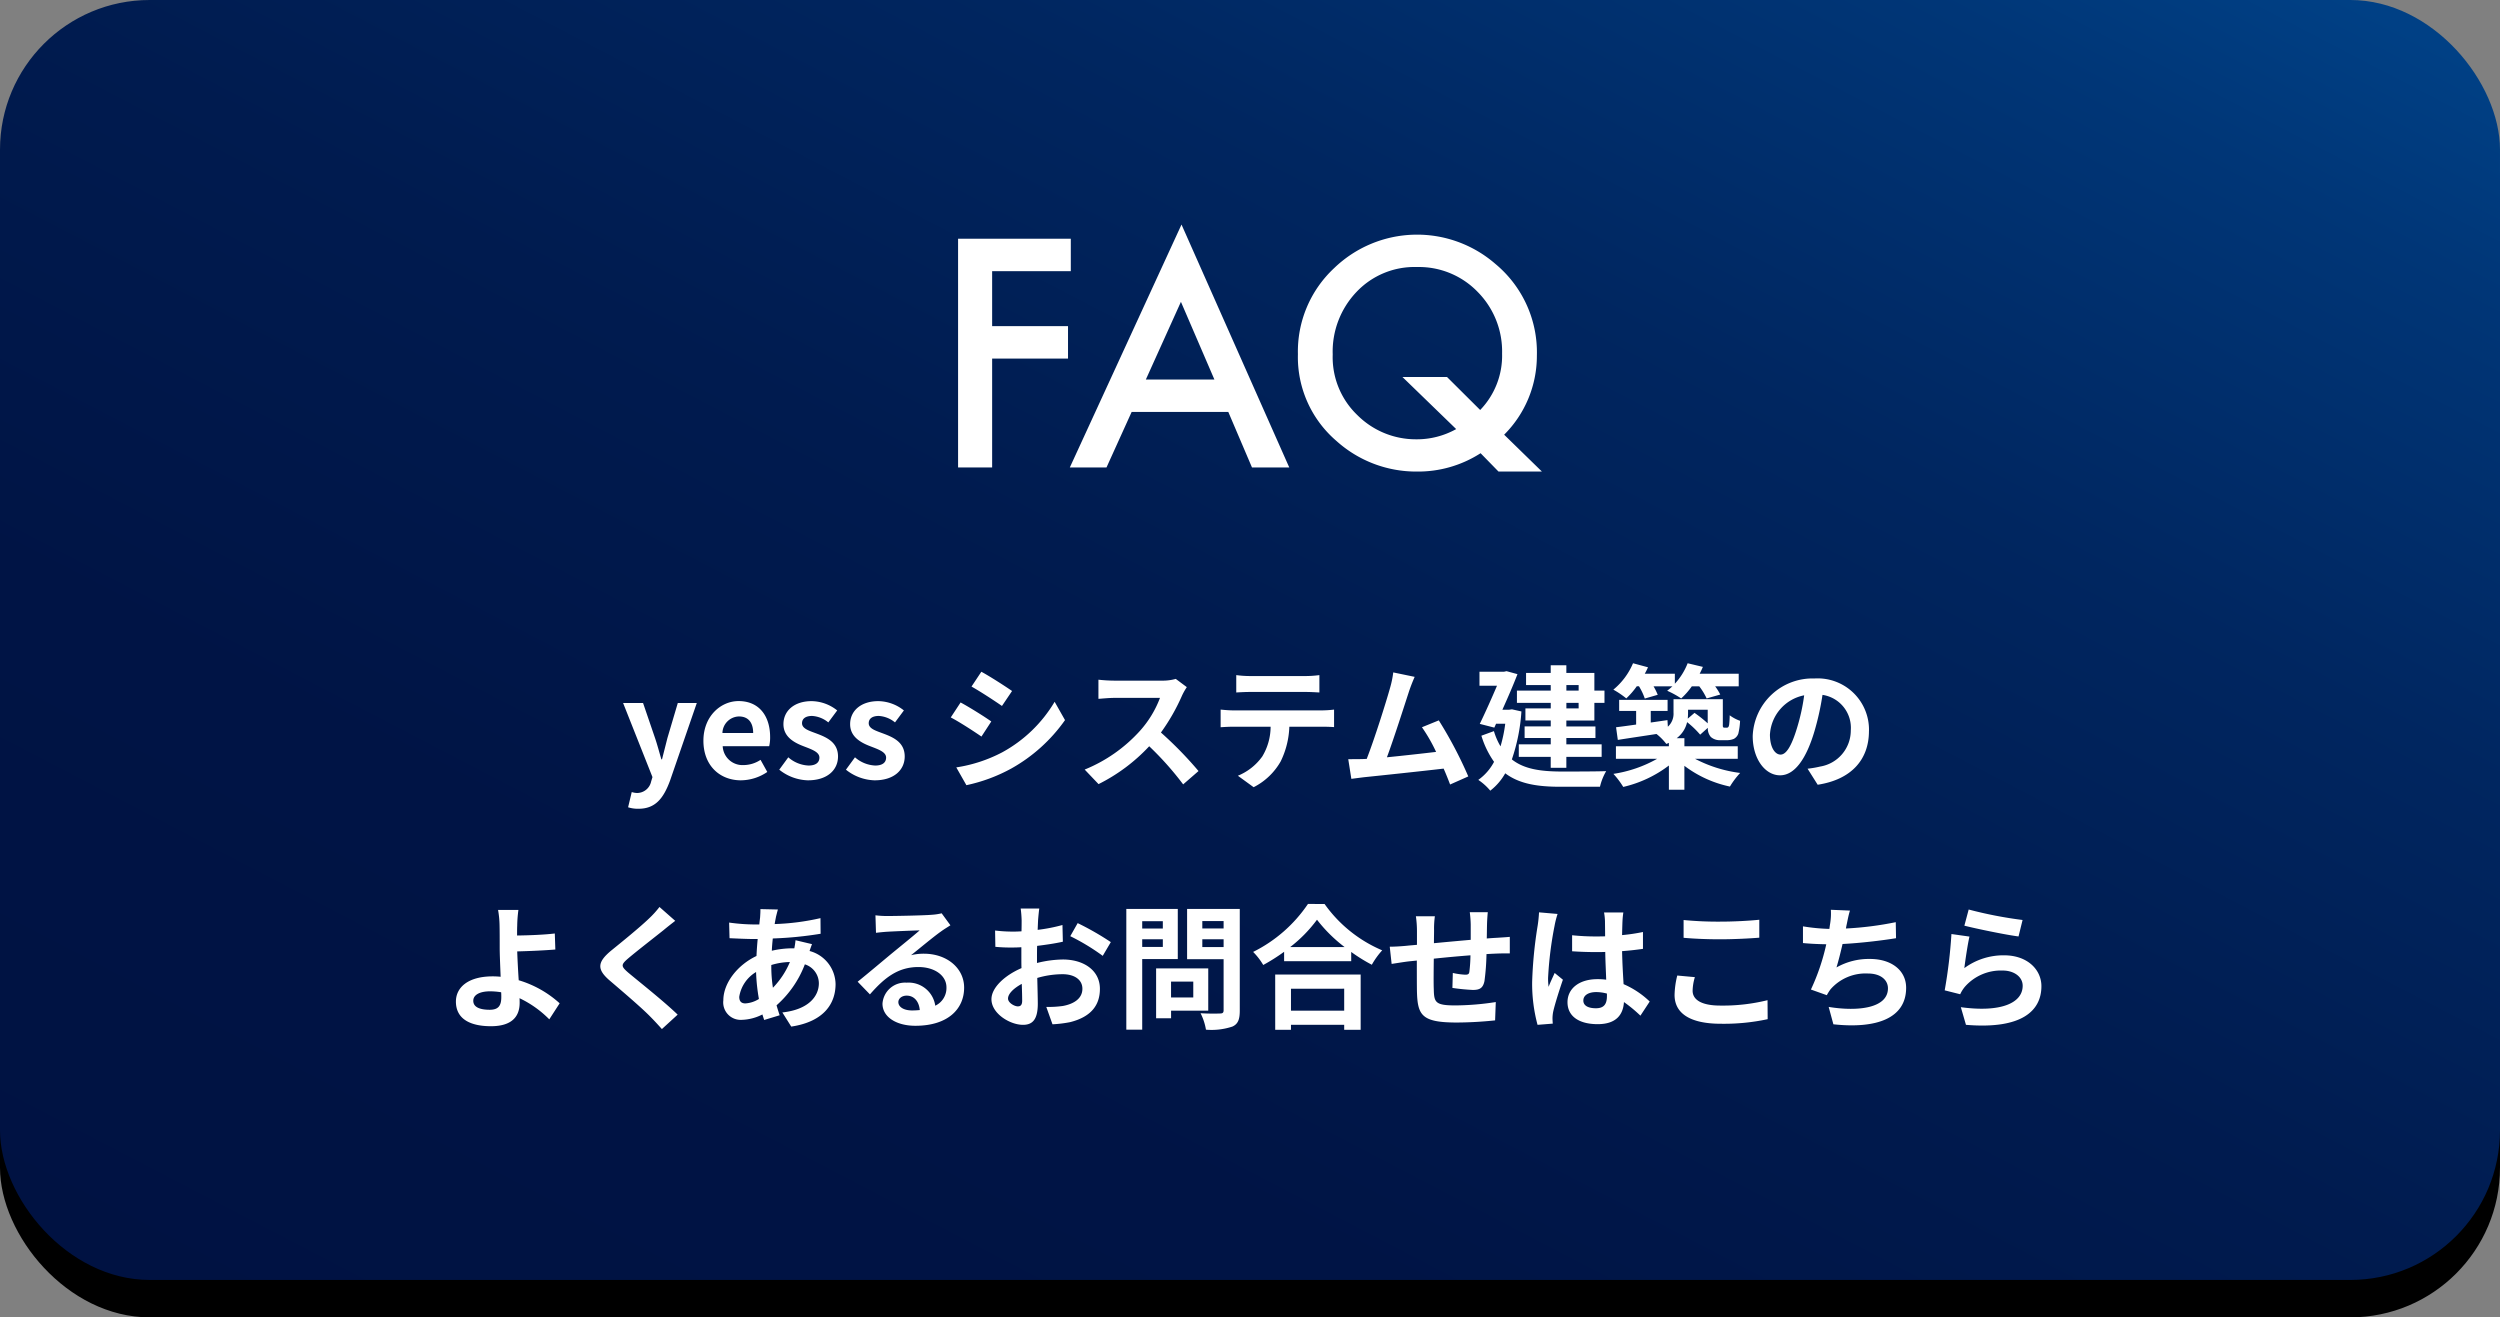 <svg xmlns="http://www.w3.org/2000/svg" xmlns:xlink="http://www.w3.org/1999/xlink" width="334" height="176" viewBox="0 0 334 176">
  <rect x="0" y="0" width="334" height="176" fill="#808080" stroke="none"/>
  <defs>
    <linearGradient id="linear-gradient" x1="0.017" y1="1" x2="0.986" y2="0.052" gradientUnits="objectBoundingBox">
      <stop offset="0" stop-color="#001242"/>
      <stop offset="0.283" stop-color="#001445"/>
      <stop offset="0.51" stop-color="#001b4f"/>
      <stop offset="0.717" stop-color="#002660"/>
      <stop offset="0.912" stop-color="#003677"/>
      <stop offset="1" stop-color="#004085"/>
    </linearGradient>
    <clipPath id="clip-path">
      <rect id="長方形_7878" data-name="長方形 7878" width="78" height="33" fill="none"/>
    </clipPath>
  </defs>
  <g id="グループ_78818" data-name="グループ 78818" transform="translate(-20 -6851)">
    <g id="グループ_78802" data-name="グループ 78802" transform="translate(0 4)">
      <g id="グループ_78801" data-name="グループ 78801" transform="translate(-230 -2014)">
        <rect id="長方形_7879" data-name="長方形 7879" width="334" height="171" rx="20" transform="translate(250 8866)"/>
        <g id="グループ_78817" data-name="グループ 78817">
          <rect id="長方形_7432" data-name="長方形 7432" width="334" height="171" rx="20" transform="translate(250 8861)" fill="url(#linear-gradient)"/>
          <g id="グループ_78799" data-name="グループ 78799" transform="translate(378 8891)">
            <path id="パス_100805" data-name="パス 100805" d="M0,1.894V32.452H4.55V17.906H14.687V13.572H4.55V6.229H15.059V1.894Z" transform="translate(0 0)" fill="#fff"/>
            <path id="パス_100806" data-name="パス 100806" d="M29.471,10.324l4.473,10.383H24.783ZM29.549,0,14.627,32.453h4.9l3.36-7.416H35.8l3.164,7.416h4.981Z" transform="translate(0.301 0)" fill="#fff"/>
            <g id="グループ_78798" data-name="グループ 78798">
              <g id="グループ_78797" data-name="グループ 78797" clip-path="url(#clip-path)">
                <path id="パス_100807" data-name="パス 100807" d="M77.428,32.983h-5.8l-2.393-2.451a15.416,15.416,0,0,1-8.506,2.451,15.916,15.916,0,0,1-10.78-4.112A14.747,14.747,0,0,1,44.829,17.3,15.222,15.222,0,0,1,49.675,5.8a15.954,15.954,0,0,1,21.541-.554,15.346,15.346,0,0,1,5.538,12.279A14.88,14.88,0,0,1,72.383,28.06ZM64.748,20.349l4.431,4.409a10.445,10.445,0,0,0,2.928-7.533A11.3,11.3,0,0,0,68.843,8.98a10.909,10.909,0,0,0-8.11-3.322A10.661,10.661,0,0,0,52.662,8.98a11.558,11.558,0,0,0-3.184,8.363,10.7,10.7,0,0,0,3.283,8.088,11.047,11.047,0,0,0,7.813,3.243,10.786,10.786,0,0,0,5.4-1.365l-7.181-6.96Z" transform="translate(0.572 0.017)" fill="#fff"/>
              </g>
            </g>
          </g>
          <path id="パス_100865" data-name="パス 100865" d="M65.3,25.05c2.25,0,3.33-1.368,4.212-3.744L73.092,10.92H70.554L69.168,15.6c-.234.936-.486,1.908-.72,2.844h-.09c-.288-.972-.54-1.944-.846-2.844l-1.6-4.68H63.246l3.924,9.9-.18.594a1.93,1.93,0,0,1-1.89,1.53,2.711,2.711,0,0,1-.7-.126l-.486,2.034A4.268,4.268,0,0,0,65.3,25.05Zm13.7-3.8a6.346,6.346,0,0,0,3.51-1.116l-.9-1.62a4.155,4.155,0,0,1-2.268.7,2.649,2.649,0,0,1-2.79-2.52h6.21a4.975,4.975,0,0,0,.126-1.224c0-2.772-1.44-4.806-4.212-4.806-2.394,0-4.7,2.034-4.7,5.292C73.974,19.29,76.17,21.252,79,21.252Zm-2.484-6.318a2.269,2.269,0,0,1,2.2-2.214c1.3,0,1.908.864,1.908,2.214Zm11.43,6.318c2.628,0,4.014-1.422,4.014-3.186,0-1.872-1.476-2.538-2.808-3.042-1.062-.4-2-.666-2-1.4,0-.576.432-.972,1.35-.972a3.752,3.752,0,0,1,2.16.864l1.188-1.6a5.587,5.587,0,0,0-3.42-1.242c-2.3,0-3.762,1.278-3.762,3.078,0,1.692,1.422,2.466,2.7,2.952,1.062.414,2.106.756,2.106,1.512,0,.63-.45,1.062-1.458,1.062a4.376,4.376,0,0,1-2.7-1.1L84.108,19.83A6.394,6.394,0,0,0,87.942,21.252Zm8.91,0c2.628,0,4.014-1.422,4.014-3.186,0-1.872-1.476-2.538-2.808-3.042-1.062-.4-2-.666-2-1.4,0-.576.432-.972,1.35-.972a3.752,3.752,0,0,1,2.16.864l1.188-1.6a5.587,5.587,0,0,0-3.42-1.242c-2.3,0-3.762,1.278-3.762,3.078,0,1.692,1.422,2.466,2.7,2.952,1.062.414,2.106.756,2.106,1.512,0,.63-.45,1.062-1.458,1.062a4.376,4.376,0,0,1-2.7-1.1L93.018,19.83A6.394,6.394,0,0,0,96.852,21.252ZM111.108,6.744l-1.314,1.98c1.188.666,3.06,1.89,4.068,2.592l1.35-2C114.276,8.67,112.3,7.392,111.108,6.744Zm-3.348,12.78,1.35,2.376a21.9,21.9,0,0,0,6.012-2.232,21.734,21.734,0,0,0,7.164-6.462L120.9,10.758a18.349,18.349,0,0,1-7,6.75A19.5,19.5,0,0,1,107.76,19.524Zm.576-8.676-1.314,2c1.206.63,3.078,1.854,4.1,2.556l1.314-2.016C111.522,12.738,109.542,11.5,108.336,10.848ZM138.558,8.8l-1.476-1.1a6.451,6.451,0,0,1-1.854.234h-6.354a20.11,20.11,0,0,1-2.124-.126v2.556c.378-.018,1.368-.126,2.124-.126h6.1a13.947,13.947,0,0,1-2.682,4.41,20.178,20.178,0,0,1-7.38,5.166l1.854,1.944a23.71,23.71,0,0,0,6.768-5.058,41.047,41.047,0,0,1,4.536,5.094l2.052-1.782a50.6,50.6,0,0,0-5.022-5.148,26.464,26.464,0,0,0,2.826-4.95A8.5,8.5,0,0,1,138.558,8.8Zm6.606-1.6V9.516c.558-.036,1.314-.072,1.944-.072h7.218c.63,0,1.332.036,1.944.072V7.194a14.1,14.1,0,0,1-1.944.126H147.09A13.844,13.844,0,0,1,145.164,7.194ZM143.076,11.8V14.16c.5-.036,1.188-.072,1.728-.072h4.95a7.735,7.735,0,0,1-1.116,3.978,7.477,7.477,0,0,1-3.258,2.574l2.106,1.53a8.637,8.637,0,0,0,3.618-3.456,11.419,11.419,0,0,0,1.152-4.626h4.338c.5,0,1.188.018,1.638.054V11.8a13.613,13.613,0,0,1-1.638.108H144.8C144.246,11.91,143.616,11.856,143.076,11.8ZM169,7.428l-2.862-.594a13.1,13.1,0,0,1-.432,2.088c-.522,1.872-2.07,6.8-3.114,9.468-.162,0-.342.018-.486.018-.594.018-1.368.018-1.98.018l.414,2.628c.576-.072,1.242-.162,1.692-.216,2.268-.234,7.722-.81,10.638-1.152.342.774.63,1.512.864,2.124l2.43-1.08a55.361,55.361,0,0,0-3.942-7.488l-2.25.918a21.758,21.758,0,0,1,1.89,3.294c-1.818.216-4.374.5-6.57.72.9-2.412,2.358-6.984,2.934-8.748C168.492,8.634,168.762,7.968,169,7.428Zm21.906,1.1v.738h-1.638V8.526Zm0,3.114h-1.638V10.9H190.9Zm-3.726-2.376h-4.518V10.9h4.518v.738h-3.384v1.62h3.384v.792h-3.492V15.6h3.492v.846H182.91V18.12h4.266v1.458h2.088V18.12h4.716V16.446h-4.716V15.6h3.888V14.052h-3.888V13.26h3.744V10.9h1.35V9.264h-1.35V6.906h-3.744V5.88h-2.088V6.906h-3.294v1.62h3.294Zm-5.184,2.5-.378.054h-.9c.738-1.638,1.476-3.348,2.016-4.752l-1.458-.4-.324.072h-3.294V8.616h2.34c-.666,1.566-1.53,3.51-2.3,5.094l1.944.5.234-.522h1.224a18.991,18.991,0,0,1-.63,3.024,8.866,8.866,0,0,1-.882-2.034l-1.674.612a12.14,12.14,0,0,0,1.692,3.492,6.908,6.908,0,0,1-2.106,2.412,7.593,7.593,0,0,1,1.6,1.44,7.691,7.691,0,0,0,2-2.322c1.908,1.44,4.356,1.8,7.4,1.8h5.256a7.553,7.553,0,0,1,.828-2.088c-1.314.054-4.968.054-6.03.054-2.628-.018-4.9-.288-6.57-1.62a24.669,24.669,0,0,0,1.278-6.408Zm16.974-3.078a8.212,8.212,0,0,1,.774,1.638l1.728-.5a8.091,8.091,0,0,0-.558-1.134h2.52q-.351.324-.7.594a11.771,11.771,0,0,1,1.872,1.026,9.834,9.834,0,0,0,1.422-1.62h.99a8.349,8.349,0,0,1,.99,1.62l1.818-.522a7.43,7.43,0,0,0-.684-1.1h3.15V7.014h-5.22q.243-.459.432-.918l-2.034-.486a8.654,8.654,0,0,1-1.71,2.736V7.014H199.74q.243-.432.432-.864l-2-.54a9.185,9.185,0,0,1-2.628,3.528,11.637,11.637,0,0,1,1.728,1.17,10.693,10.693,0,0,0,1.4-1.62Zm9.18,3.132v1.818a17.253,17.253,0,0,0-1.764-1.4l-.9.774c.018-.252.036-.486.036-.738v-.45Zm4.014,6.552V16.7h-7.128v-1.08h-1.026a3.707,3.707,0,0,0,1.386-2.142,12.149,12.149,0,0,1,1.746,1.674l1.026-.918a1.71,1.71,0,0,0,.4,1.224,1.776,1.776,0,0,0,1.242.432h.882a2.372,2.372,0,0,0,.954-.18,1.287,1.287,0,0,0,.594-.7,9.025,9.025,0,0,0,.234-1.71,5.1,5.1,0,0,1-1.386-.738,12.292,12.292,0,0,1-.072,1.242c-.036.216-.09.324-.144.36a.28.28,0,0,1-.216.054h-.288a.157.157,0,0,1-.162-.09c-.054-.054-.036-.234-.036-.54V10.416h-6.588v1.8a2.33,2.33,0,0,1-.756,1.872l-.054-.882-2.232.324V11.982h2.25V10.506H196.32v1.476h2.268V13.8c-1.008.144-1.926.27-2.682.36l.234,1.692c1.458-.234,3.294-.5,5.166-.792a7.049,7.049,0,0,1,1.314,1.332c.126-.054.234-.09.342-.144v.45h-7.074v1.674H201.4a17.009,17.009,0,0,1-5.85,2.016,11.082,11.082,0,0,1,1.314,1.746,16.045,16.045,0,0,0,6.1-2.862v3.24h2.07v-3.2a15.289,15.289,0,0,0,6.084,2.772,10.925,10.925,0,0,1,1.368-1.818,17.723,17.723,0,0,1-6.03-1.89Zm17.532-3.708a6.855,6.855,0,0,0-7.272-7.02,8,8,0,0,0-8.262,7.7c0,3.042,1.656,5.238,3.654,5.238,1.962,0,3.51-2.232,4.59-5.868a36.4,36.4,0,0,0,1.08-4.878,4.45,4.45,0,0,1,3.78,4.752,4.885,4.885,0,0,1-4.1,4.824,13.844,13.844,0,0,1-1.674.288l1.35,2.142C227.37,21.144,229.692,18.462,229.692,14.664Zm-13.23.45a5.666,5.666,0,0,1,4.572-5.22,27.018,27.018,0,0,1-.954,4.356c-.738,2.43-1.44,3.564-2.2,3.564C217.182,17.814,216.462,16.932,216.462,15.114ZM43.23,50.7c0-.774.846-1.26,2.25-1.26a9.791,9.791,0,0,1,1.476.126c.018.252.018.468.018.63,0,1.206-.414,1.71-1.566,1.71C44.148,51.9,43.23,51.578,43.23,50.7Zm6.03-12.132H46.542a13.024,13.024,0,0,1,.2,2.106c.018.774.018,1.836.018,2.934,0,.954.072,2.484.126,3.888a10.229,10.229,0,0,0-1.062-.054c-3.312,0-4.914,1.494-4.914,3.366,0,2.448,2.106,3.294,4.68,3.294,3.024,0,3.834-1.512,3.834-3.114,0-.18,0-.4-.018-.63a14.041,14.041,0,0,1,3.978,2.826l1.386-2.142A14.133,14.133,0,0,0,49.3,47.96c-.09-1.332-.162-2.772-.2-3.852,1.458-.036,3.582-.126,5.094-.252l-.072-2.142c-1.494.18-3.6.252-5.04.27,0-.468,0-.9.018-1.314A17.324,17.324,0,0,1,49.26,38.564Zm20.952,1.458-2.106-1.854A12.51,12.51,0,0,1,66.72,39.7c-1.206,1.17-3.672,3.168-5.094,4.32-1.8,1.512-1.944,2.466-.144,4,1.638,1.4,4.284,3.654,5.382,4.788.54.54,1.062,1.116,1.566,1.674l2.106-1.926c-1.836-1.782-5.256-4.482-6.606-5.616-.972-.846-.99-1.044-.036-1.872,1.206-1.026,3.582-2.862,4.752-3.8C69.06,40.922,69.654,40.454,70.212,40.022ZM83.928,38.51l-2.34-.054c.018.306-.018.738-.036,1.08q-.054.459-.108.972h-.72a25.435,25.435,0,0,1-3.312-.252l.054,2.088c.846.036,2.25.108,3.186.108h.576q-.108,1.107-.162,2.268c-2.52,1.188-4.428,3.6-4.428,5.922a2.329,2.329,0,0,0,2.43,2.61,6.425,6.425,0,0,0,2.79-.72c.072.252.162.5.234.738l2.07-.63c-.144-.432-.288-.882-.414-1.332a13.822,13.822,0,0,0,3.78-5.472,2.677,2.677,0,0,1,1.872,2.52c0,1.764-1.4,3.528-4.878,3.906l1.188,1.89c4.428-.666,5.922-3.132,5.922-5.688a4.655,4.655,0,0,0-3.474-4.41c.108-.342.252-.72.324-.918l-2.2-.522a9.891,9.891,0,0,1-.162,1.08H85.8a12.279,12.279,0,0,0-2.682.324c.018-.54.072-1.1.126-1.638a49.539,49.539,0,0,0,6.39-.63l-.018-2.088a31.593,31.593,0,0,1-6.12.792c.054-.36.126-.684.18-.99C83.748,39.194,83.82,38.87,83.928,38.51ZM78.762,50.174a4.7,4.7,0,0,1,2.25-3.312,25.083,25.083,0,0,0,.378,3.6,3.837,3.837,0,0,1-1.8.594C79.014,51.056,78.762,50.75,78.762,50.174Zm4.284-4.194v-.054a8.974,8.974,0,0,1,2.484-.4,11.085,11.085,0,0,1-2.268,3.438A18.934,18.934,0,0,1,83.046,45.98Zm16.974,4.9c0-.45.432-.864,1.116-.864.972,0,1.638.756,1.746,1.926a9.4,9.4,0,0,1-1.044.054C100.758,51.992,100.02,51.542,100.02,50.876ZM96.96,39.284l.072,2.34c.414-.054.99-.108,1.476-.144.954-.054,3.438-.162,4.356-.18-.882.774-2.754,2.286-3.762,3.114-1.062.882-3.24,2.718-4.518,3.744l1.638,1.692c1.926-2.2,3.726-3.654,6.48-3.654,2.124,0,3.744,1.1,3.744,2.718a2.609,2.609,0,0,1-1.494,2.448,3.6,3.6,0,0,0-3.834-3.078A3.016,3.016,0,0,0,97.9,51.092c0,1.8,1.89,2.952,4.392,2.952,4.356,0,6.516-2.25,6.516-5.094,0-2.628-2.322-4.536-5.382-4.536a7.032,7.032,0,0,0-1.71.2c1.134-.9,3.024-2.484,4-3.168.414-.306.846-.558,1.26-.828l-1.17-1.6a7.865,7.865,0,0,1-1.368.2c-1.026.09-4.878.162-5.832.162A12.491,12.491,0,0,1,96.96,39.284Zm21.888-.9h-2.484a14.486,14.486,0,0,1,.126,1.584c0,.306,0,.828-.018,1.458-.36.018-.72.036-1.044.036a19.96,19.96,0,0,1-2.484-.144l.036,2.178a22.068,22.068,0,0,0,2.52.09c.288,0,.612-.018.954-.036v1.512c0,.414,0,.846.018,1.278-2.214.954-4.014,2.592-4.014,4.158,0,1.908,2.466,3.42,4.212,3.42,1.188,0,1.98-.594,1.98-2.826,0-.612-.036-2.016-.072-3.438a12.136,12.136,0,0,1,3.384-.5c1.566,0,2.646.72,2.646,1.944,0,1.314-1.152,2.034-2.61,2.3a13.86,13.86,0,0,1-2.214.126l.828,2.322a16.481,16.481,0,0,0,2.358-.288c2.862-.72,3.978-2.322,3.978-4.446,0-2.484-2.178-3.924-4.95-3.924a14.915,14.915,0,0,0-3.456.468V44.99c0-.522,0-1.08.018-1.62,1.17-.144,2.412-.324,3.438-.558l-.054-2.232a22.044,22.044,0,0,1-3.312.648c.018-.45.036-.882.054-1.278C118.722,39.482,118.794,38.708,118.848,38.384Zm5.13,1.944-.99,1.746a28.639,28.639,0,0,1,4.338,2.628l1.08-1.836A37.615,37.615,0,0,0,123.978,40.328Zm-9.306,10.08c0-.63.738-1.368,1.836-1.962.036.972.054,1.8.054,2.25,0,.612-.252.756-.576.756C115.518,51.452,114.672,50.966,114.672,50.408Zm20.682-10.332v.972H132.6v-.972ZM132.6,43.514V42.488h2.754v1.026Zm4.752,1.62v-6.7h-6.876V54.566H132.6V45.134Zm2.07,3.006v2.124h-2.97V48.14Zm2,3.888V46.376h-6.966v6.66h2V52.028Zm-.792-8.5V42.488h2.844v1.044Zm2.844-3.474v.99h-2.844v-.99Zm2.16-1.62h-7.038v6.714h4.878v6.822c0,.324-.126.432-.468.432-.342.018-1.566.036-2.61-.036a7.664,7.664,0,0,1,.72,2.2,8.842,8.842,0,0,0,3.528-.414c.756-.342.99-.954.99-2.142Zm13.95,10.656v2.934h-7.11V49.094Zm-9.216,5.49h2.106v-.666h7.11v.666h2.2V47.2H150.366Zm2-11.052a18.392,18.392,0,0,0,3.582-3.654,19.718,19.718,0,0,0,3.69,3.654Zm2.376-5.76a19.056,19.056,0,0,1-7.326,6.408,8.741,8.741,0,0,1,1.35,1.746,25.08,25.08,0,0,0,2.79-1.764v1.26h8.964V44.18a21.59,21.59,0,0,0,2.754,1.71,10.462,10.462,0,0,1,1.386-1.926,18.082,18.082,0,0,1-7.7-6.192Zm24.03,1.1h-2.412a15.142,15.142,0,0,1,.126,1.656V42.56c-1.638.144-3.384.306-4.914.45,0-.7.018-1.314.018-1.728a11.924,11.924,0,0,1,.108-1.872h-2.538a13.9,13.9,0,0,1,.144,2v1.818c-.576.054-1.044.09-1.368.126-.918.09-1.746.126-2.268.126l.252,2.3c.468-.072,1.584-.252,2.16-.324.306-.036.72-.072,1.206-.126,0,1.674,0,3.42.018,4.194.09,3.114.648,4.086,5.31,4.086a50.922,50.922,0,0,0,5.13-.288l.09-2.448a36.264,36.264,0,0,1-5.382.45c-2.7,0-2.862-.4-2.9-2.16-.036-.774-.018-2.43,0-4.086,1.53-.162,3.294-.324,4.9-.45a19.828,19.828,0,0,1-.144,2.178c-.036.342-.2.414-.558.414a9.537,9.537,0,0,1-1.656-.234l-.054,2a27.244,27.244,0,0,0,2.718.27c.918,0,1.368-.234,1.566-1.188a31.58,31.58,0,0,0,.27-3.6c.522-.036.99-.054,1.386-.072.468-.018,1.422-.036,1.728-.018V42.164c-.522.054-1.224.09-1.728.126-.414.018-.864.054-1.35.09.018-.594.018-1.242.036-1.944C178.68,39.95,178.734,39.158,178.77,38.87Zm12.762,11.79c0-.684.684-1.116,1.71-1.116a5.557,5.557,0,0,1,1.44.2v.324c0,1.062-.378,1.638-1.476,1.638C192.252,51.7,191.532,51.4,191.532,50.66Zm5.346-11.754H194.3a7.643,7.643,0,0,1,.126,1.188c0,.378.018,1.116.018,2-.414.018-.846.018-1.26.018a29.992,29.992,0,0,1-3.15-.162V44.09c1.062.072,2.088.108,3.15.108.414,0,.846,0,1.278-.018.018,1.278.09,2.592.126,3.708a8.008,8.008,0,0,0-1.17-.072c-2.448,0-4,1.26-4,3.078,0,1.89,1.548,2.934,4.032,2.934,2.43,0,3.4-1.224,3.51-2.952a18.88,18.88,0,0,1,2.2,1.818l1.242-1.89a11.781,11.781,0,0,0-3.492-2.322c-.072-1.224-.162-2.664-.2-4.41.99-.072,1.926-.18,2.79-.306v-2.25a24.662,24.662,0,0,1-2.79.414c.018-.792.036-1.458.054-1.854A11.269,11.269,0,0,1,196.878,38.906Zm-8.784.2-2.484-.216a17.17,17.17,0,0,1-.18,1.764,57,57,0,0,0-.738,7.506,21.141,21.141,0,0,0,.72,5.76l2.034-.162c-.018-.252-.036-.558-.036-.738a5.023,5.023,0,0,1,.09-.846c.216-.972.792-2.808,1.3-4.284l-1.1-.9c-.27.612-.576,1.224-.81,1.854a8.508,8.508,0,0,1-.072-1.17,48.051,48.051,0,0,1,.864-6.966A11.688,11.688,0,0,1,188.094,39.1Zm16.83.81V42.29c1.458.126,3.024.2,4.914.2,1.71,0,3.942-.108,5.2-.216V39.878c-1.386.144-3.438.252-5.22.252A47.219,47.219,0,0,1,204.924,39.914Zm1.512,7.632-2.358-.216a11.645,11.645,0,0,0-.36,2.592c0,2.466,2.07,3.852,6.192,3.852a27.737,27.737,0,0,0,6.246-.612l-.018-2.538a24.715,24.715,0,0,1-6.318.72c-2.592,0-3.69-.828-3.69-1.98A6.632,6.632,0,0,1,206.436,47.546Zm20.718-8.892-2.556-.108a8.163,8.163,0,0,1-.09,1.818c-.036.216-.072.468-.108.738a25.727,25.727,0,0,1-3.528-.342v2.232c.918.09,1.98.144,3.114.162a28.8,28.8,0,0,1-2.052,6.048l2.124.756a6.654,6.654,0,0,1,.5-.792,6.229,6.229,0,0,1,4.986-2.106c1.764,0,2.682.9,2.682,1.98,0,2.646-3.978,3.132-7.92,2.484l.63,2.322c5.814.63,9.72-.828,9.72-4.878,0-2.3-1.926-3.852-4.842-3.852a8.771,8.771,0,0,0-4.464,1.134c.27-.882.558-2.034.81-3.132,2.412-.126,5.274-.468,7.146-.774l-.036-2.142a44.074,44.074,0,0,1-6.66.846c.036-.2.072-.4.108-.558C226.848,39.9,226.956,39.284,227.154,38.654Zm15.858-.144-.576,2.16c1.4.36,5.418,1.206,7.236,1.44l.54-2.2A55.093,55.093,0,0,1,243.012,38.51Zm.108,3.618-2.412-.342a66.407,66.407,0,0,1-.9,7.524l2.07.522a4.36,4.36,0,0,1,.666-1.044,6.408,6.408,0,0,1,5-2.124c1.566,0,2.682.864,2.682,2.034,0,2.286-2.862,3.6-8.262,2.862l.684,2.358c7.488.63,10.08-1.89,10.08-5.166,0-2.178-1.836-4.122-4.986-4.122a8.811,8.811,0,0,0-5.31,1.71C242.562,45.314,242.886,43.118,243.12,42.128Z" transform="translate(270 8944)" fill="#fff"/>
        </g>
      </g>
    </g>
  </g>
</svg>
